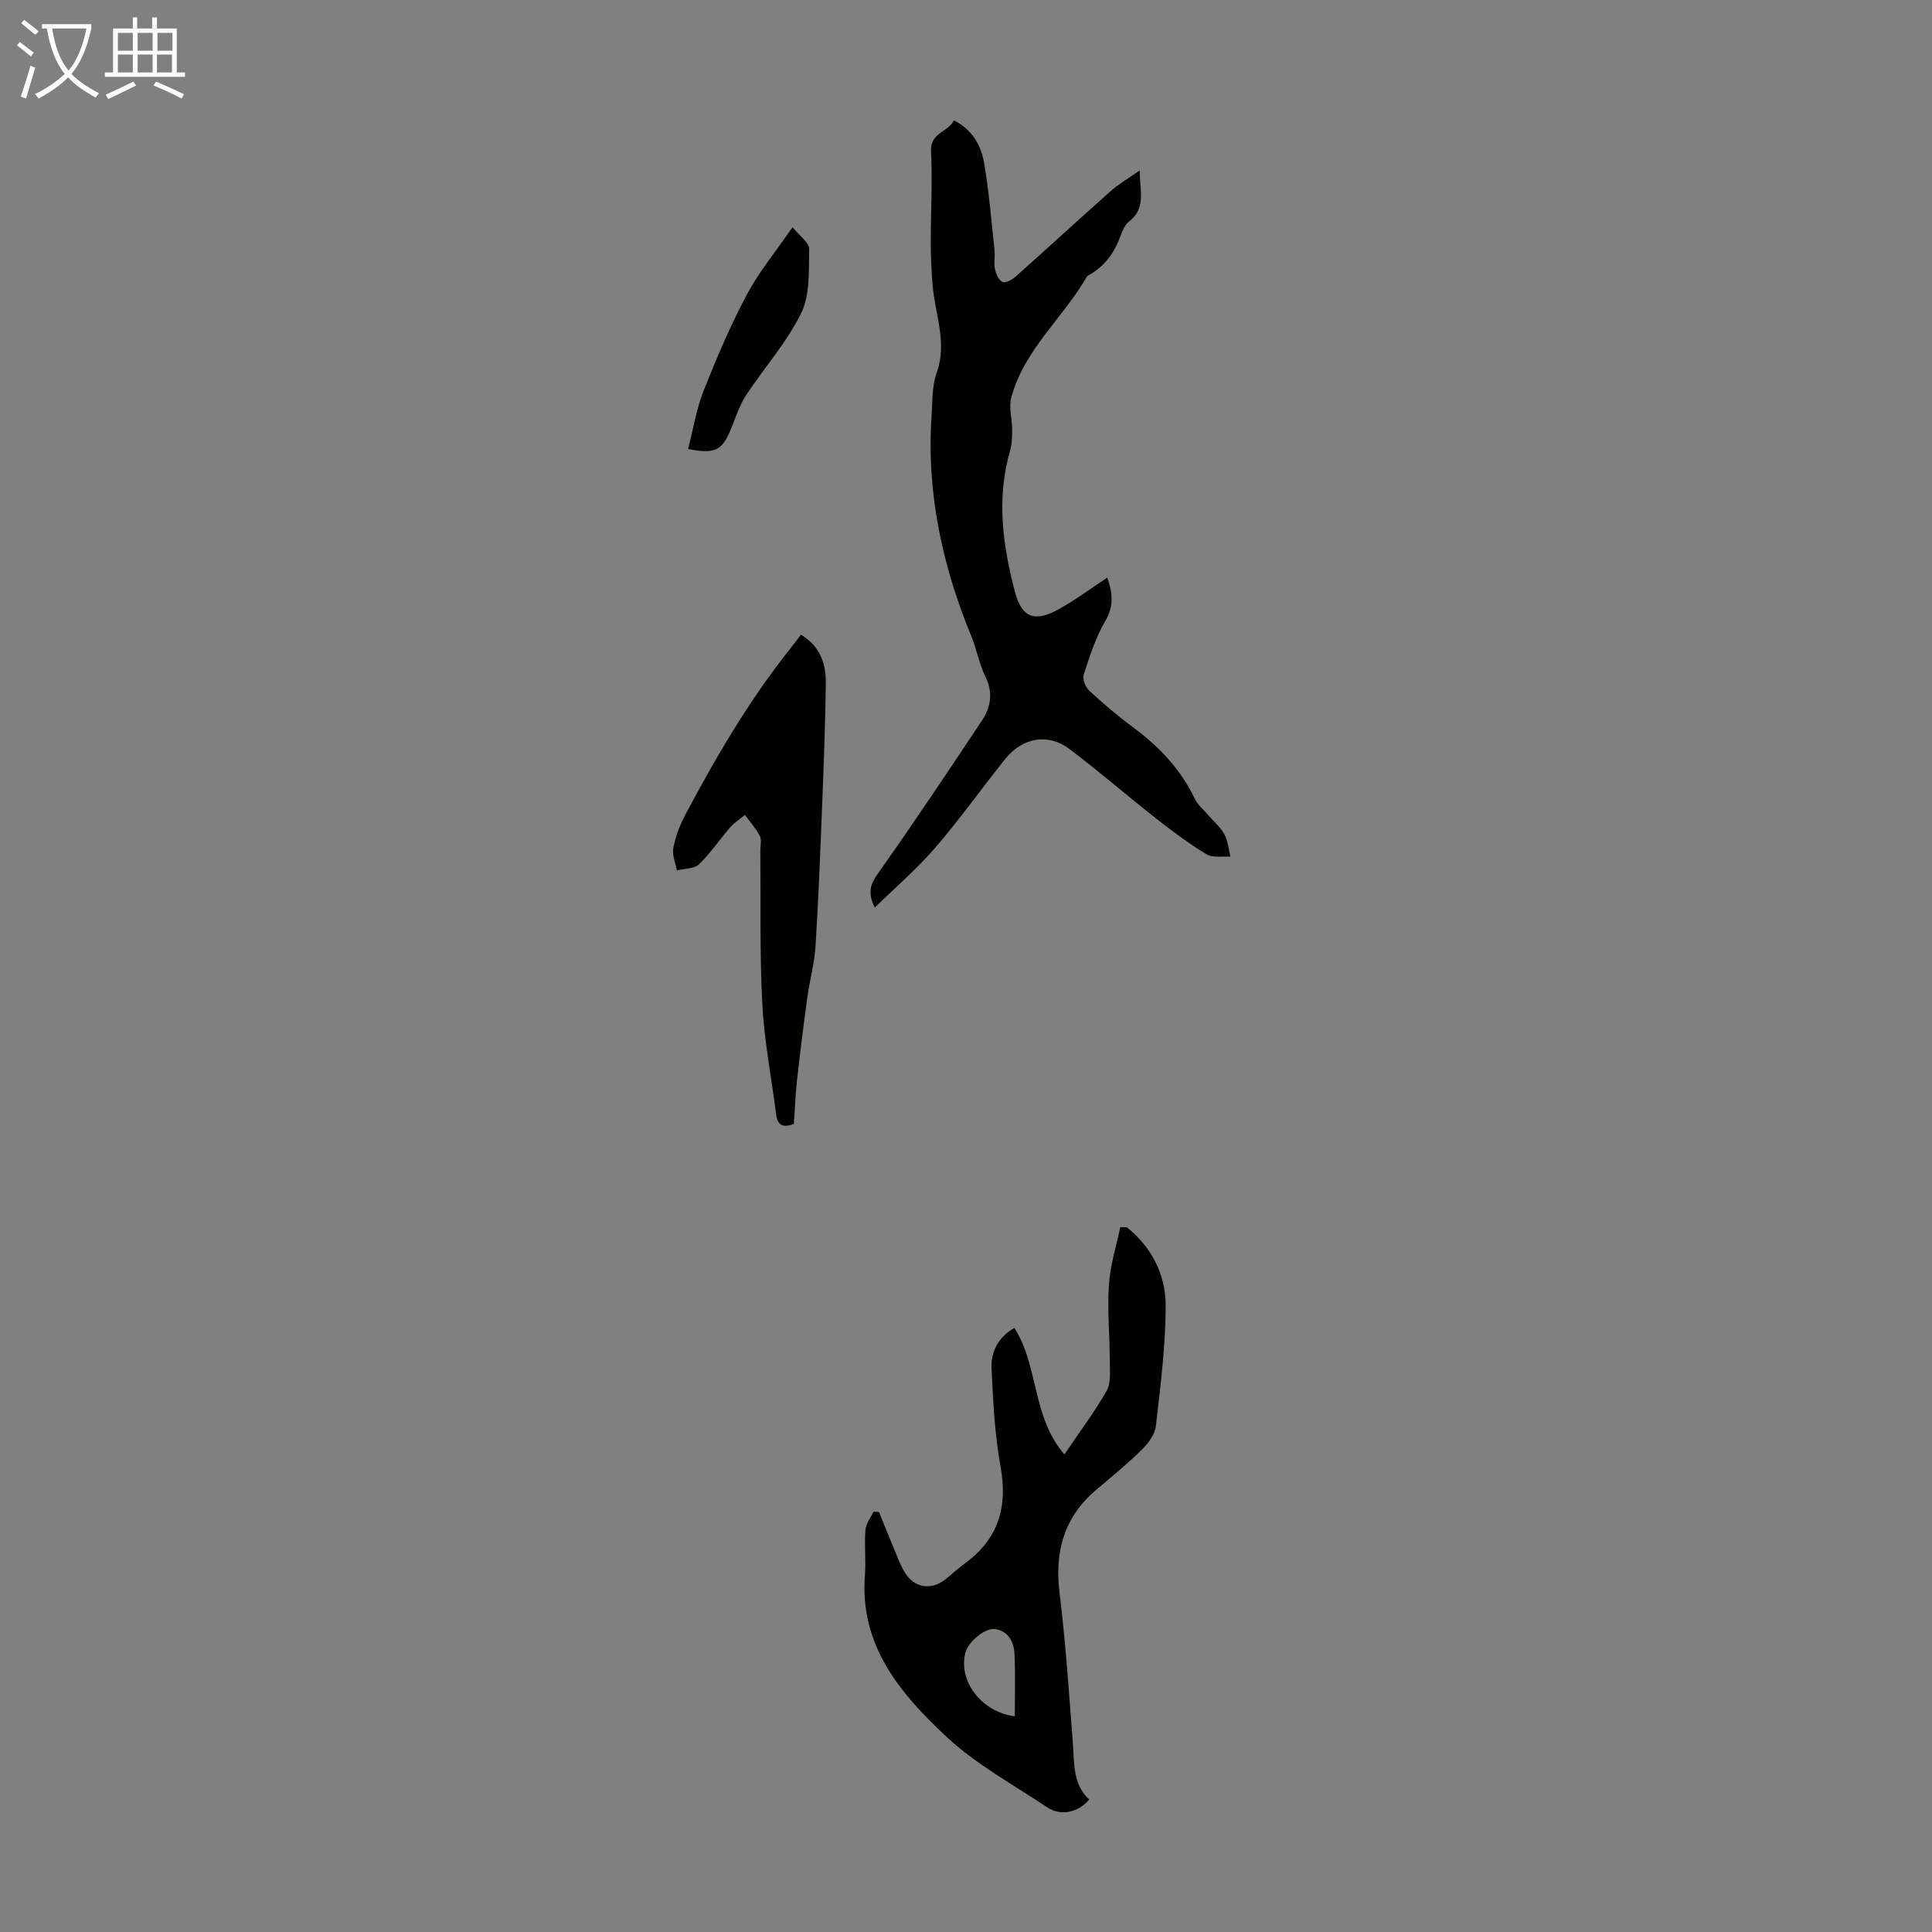 <svg enable-background="new 0 0 400 400" viewBox="0 0 400 400" xmlns="http://www.w3.org/2000/svg"><rect x="0" y="0" width="400" height="400" fill="#808080" stroke="none"/><g fill="#010100"><path d="m181.13 187.89c-1.74-3.37-.71-5.14.87-7.37 7.29-10.3 14.29-20.8 21.28-31.3 1.87-2.81 2.37-5.83.72-9.17-1.27-2.58-1.76-5.54-2.86-8.22-6.04-14.66-9.34-29.79-8.27-45.72.2-2.98.07-6.15 1.05-8.89 2.26-6.28-.34-12.12-.83-18.14-.23-2.88-.38-5.78-.39-8.67-.01-6.37.38-12.75.06-19.09-.19-3.91 3.53-3.9 4.74-6.4 3.89 1.97 5.64 5.27 6.26 8.89 1.02 5.92 1.49 11.94 2.14 17.93.14 1.33-.17 2.72.1 4.01.2.99.8 2.31 1.57 2.63.66.27 2-.48 2.73-1.13 6.6-5.88 13.1-11.87 19.71-17.73 1.64-1.46 3.59-2.57 5.97-4.23-.05 4.15 1.41 7.79-2.24 10.59-.82.63-1.34 1.81-1.7 2.83-1.24 3.5-3.23 6.35-6.52 8.2-.19.11-.42.23-.52.41-4.94 8.55-13.04 15.15-15.65 25.09-.52 1.97.2 4.25.2 6.38 0 1.52-.01 3.12-.43 4.56-2.85 9.82-1.51 19.54.99 29.11 1.42 5.42 4.03 6.39 8.85 3.8 3.51-1.89 6.72-4.33 10.29-6.67 1.05 3.03 1.48 5.75-.4 8.96-2 3.42-3.24 7.32-4.48 11.12-.3.92.38 2.61 1.17 3.35 2.87 2.66 5.87 5.21 9.01 7.53 5.39 3.99 9.87 8.66 12.79 14.78.65 1.36 1.95 2.41 2.97 3.6 1.09 1.27 2.43 2.4 3.2 3.84.73 1.36.85 3.04 1.23 4.59-1.66-.12-3.65.29-4.92-.48-3.6-2.17-7-4.7-10.32-7.31-6.07-4.76-11.9-9.83-18.06-14.48-4.45-3.36-9.76-2.4-13.33 2.06-4.89 6.12-9.44 12.52-14.55 18.44-3.74 4.34-8.15 8.11-12.43 12.3z"/><path d="m233.3 254.09c5.19 4.16 8.05 9.86 8.04 16.26-.01 8.32-1.08 16.66-2.04 24.95-.21 1.76-1.65 3.62-3.01 4.95-2.94 2.9-6.16 5.51-9.32 8.19-6.67 5.65-8.65 12.78-7.6 21.34 1.26 10.3 1.95 20.67 2.75 31.02.33 4.23-.07 8.58 3.39 11.78-2.34 2.74-5.91 3.47-8.74 1.58-7.06-4.72-14.7-8.87-20.84-14.61-9.51-8.88-17.99-18.85-16.86-33.41.24-3.11-.14-6.27.11-9.38.1-1.3 1.09-2.54 1.68-3.8.38.03.76.07 1.14.1 1.07 2.64 2.12 5.28 3.22 7.9.65 1.54 1.22 3.14 2.08 4.56 1.96 3.21 5.34 3.81 8.29 1.57 1.42-1.08 2.71-2.34 4.16-3.39 6.94-5.04 8.92-11.65 7.41-20.02-1.21-6.67-1.55-13.53-1.87-20.32-.16-3.45 1.33-6.51 4.73-8.42 5.05 7.89 3.61 18.37 10.35 26.18 3.25-4.8 6.27-8.82 8.74-13.15.91-1.59.67-3.92.67-5.92-.02-5.37-.53-10.75-.19-16.09.26-4 1.53-7.93 2.35-11.89.45.01.9.01 1.36.02zm-23.2 101.26c0-4.45.14-8.65-.05-12.83-.11-2.43-1.13-4.69-3.85-5.22-2.14-.42-5.7 2.51-6.32 4.87-1.53 5.85 3.28 12.27 10.22 13.18z"/><path d="m165.84 131.41c4.13 2.5 5.2 6.21 5.14 10.26-.13 8.49-.44 16.98-.78 25.47-.38 9.61-.75 19.22-1.36 28.81-.22 3.53-1.21 7.01-1.69 10.53-.79 5.73-1.5 11.47-2.14 17.22-.33 2.98-.44 5.99-.65 9.01-2.16.78-3.37.37-3.66-1.91-.97-7.64-2.47-15.24-2.87-22.91-.56-10.59-.31-21.22-.41-31.83-.01-1 .31-2.18-.1-2.98-.82-1.57-2.04-2.92-3.09-4.36-1.03.86-2.2 1.59-3.07 2.59-2.19 2.52-4.06 5.35-6.45 7.64-1 .96-3.01.87-4.56 1.26-.29-1.55-1.04-3.2-.75-4.64.46-2.36 1.34-4.72 2.47-6.85 6.39-12.05 13.28-23.81 21.81-34.51.67-.85 1.34-1.73 2.16-2.8z"/><path d="m142.46 92.96c1.1-4.27 1.74-8.34 3.22-12.08 2.67-6.73 5.52-13.43 8.91-19.82 2.49-4.69 5.95-8.87 9.49-14.02 1.43 1.78 3.46 3.16 3.44 4.52-.07 4.48.21 9.49-1.66 13.3-3 6.11-7.73 11.35-11.48 17.11-1.43 2.21-2.18 4.86-3.24 7.31-1.72 4-3.21 4.76-8.68 3.68z"/></g><path d="m6.4 11.7c-1-.8-1.9-1.6-2.9-2.3l.6-.7c.9.7 1.9 1.4 2.9 2.2zm-2.1 8.3c.7-2.1 1.4-4.2 2-6.4.2.1.6.3 1 .4-.7 2.3-1.3 4.4-1.9 6.4zm3-12.8c-1.1-.9-2.1-1.7-2.9-2.4l.6-.7c1 .8 2 1.5 3 2.4zm1.4-1.3v-.9h10.2v.9c-.9 4.2-2.3 7.3-4.1 9.4 1.3 1.4 3.2 2.7 5.7 4-.2.2-.4.5-.7.9-2.5-1.4-4.4-2.7-5.7-4.2-1.4 1.5-3.5 3-6.1 4.4 0 0 0 0-.1-.1-.3-.4-.5-.7-.7-.8 2.7-1.3 4.7-2.8 6.2-4.2-1.8-2.2-3-5.3-3.7-9.4zm9.2 0h-7.1c.6 3.8 1.7 6.7 3.4 8.7 1.7-2 2.9-4.8 3.7-8.7z" fill="#fafbfa"/><path d="m31.6 3.6h.9v2.3h4.1v9.1h1.7v.9h-16.6v-.9h1.7v-9.1h4.1v-2.3h.9v2.3h3.1v-2.3zm-4 13.3.6.8c-1.9.9-3.8 1.9-5.8 2.8-.2-.3-.3-.6-.5-.9 2-.9 3.9-1.8 5.7-2.7zm-3.2-10.1v3.7h3.1v-3.7zm0 4.5v3.7h3.1v-3.7zm4.1-4.5v3.7h3.1v-3.7zm0 4.5v3.7h3.1v-3.7zm9.1 9.1c-2.1-1.1-4.1-2-5.8-2.7l.5-.8c2.2.9 4.1 1.8 5.8 2.6zm-1.9-13.6h-3.1v3.7h3.1zm-3.2 4.5v3.7h3.1v-3.7z" fill="#fafbfa"/></svg>